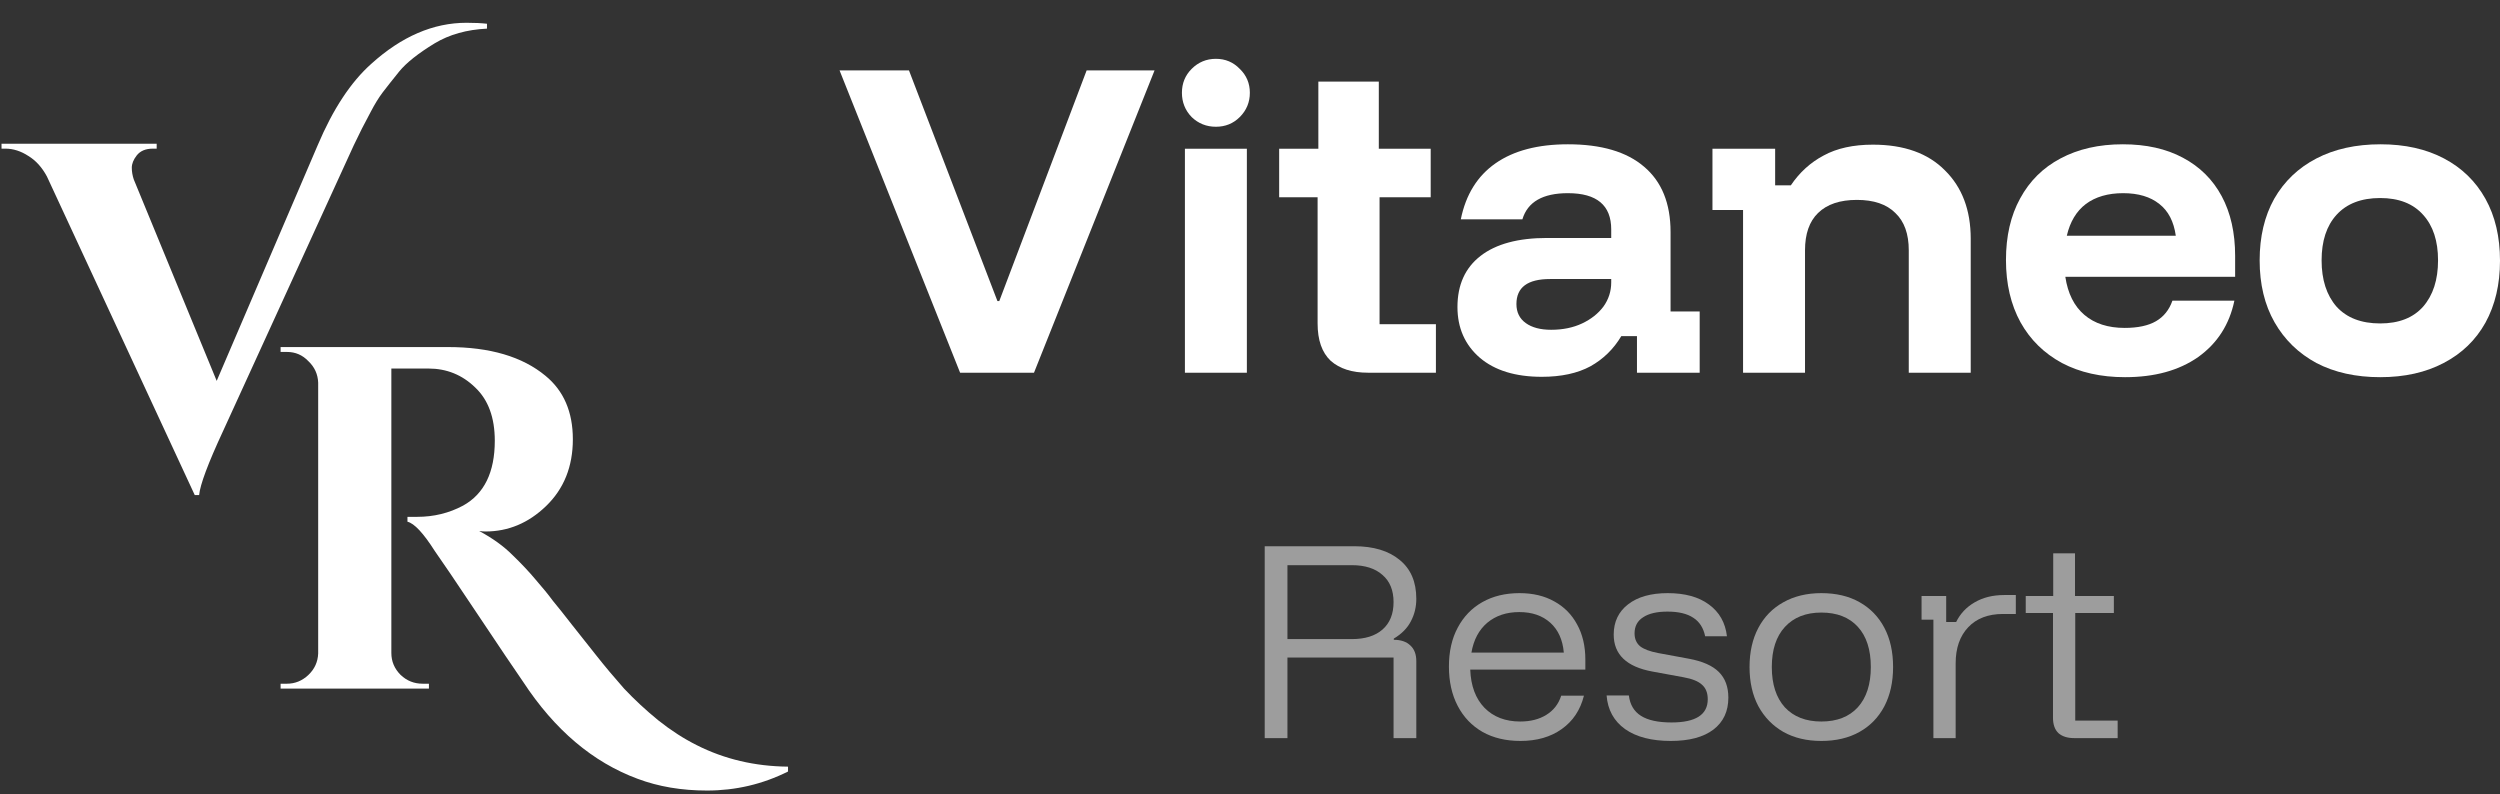 <?xml version="1.0" encoding="UTF-8"?> <svg xmlns="http://www.w3.org/2000/svg" width="170" height="54" viewBox="0 0 170 54" fill="none"><rect x="0" y="0" width="170" height="54" fill="#333333" stroke="none"/><path d="M141.036 50.191C140.585 50.191 140.231 50.078 139.973 49.852C139.726 49.616 139.603 49.267 139.603 48.805V41.686H137.75V40.526H139.619V37.627H141.101V40.526H143.742V41.686H141.117V48.999H144V50.191H141.036Z" fill="#9D9D9D"></path><path d="M131.471 50.191V42.137H130.666V40.526H132.341V42.298H133.017C133.297 41.729 133.715 41.283 134.274 40.961C134.843 40.628 135.514 40.462 136.287 40.462H137.076V41.75H136.207C135.197 41.75 134.408 42.051 133.839 42.652C133.27 43.254 132.985 44.07 132.985 45.101V50.191H131.471Z" fill="#9D9D9D"></path><path d="M123.85 50.384C122.862 50.384 122.003 50.18 121.272 49.772C120.542 49.353 119.973 48.768 119.565 48.016C119.168 47.264 118.969 46.379 118.969 45.358C118.969 44.338 119.168 43.452 119.565 42.701C119.962 41.949 120.526 41.369 121.256 40.961C121.997 40.542 122.862 40.333 123.85 40.333C124.859 40.333 125.723 40.537 126.443 40.945C127.173 41.353 127.737 41.933 128.134 42.684C128.532 43.436 128.73 44.328 128.73 45.358C128.73 46.379 128.532 47.27 128.134 48.032C127.737 48.784 127.173 49.364 126.443 49.772C125.713 50.18 124.848 50.384 123.85 50.384ZM123.85 49.063C124.913 49.063 125.74 48.741 126.33 48.097C126.921 47.442 127.216 46.529 127.216 45.358C127.216 44.177 126.921 43.264 126.33 42.62C125.74 41.976 124.913 41.654 123.85 41.654C122.797 41.654 121.97 41.981 121.369 42.636C120.779 43.281 120.483 44.188 120.483 45.358C120.483 46.529 120.779 47.442 121.369 48.097C121.97 48.741 122.797 49.063 123.85 49.063Z" fill="#9D9D9D"></path><path d="M113.614 50.384C112.304 50.384 111.268 50.115 110.505 49.578C109.743 49.031 109.324 48.268 109.249 47.291H110.763C110.838 47.914 111.112 48.376 111.585 48.676C112.057 48.977 112.75 49.127 113.662 49.127C115.305 49.127 116.127 48.601 116.127 47.549C116.127 47.119 115.998 46.792 115.74 46.566C115.493 46.33 115.069 46.158 114.468 46.051L112.358 45.664C110.607 45.342 109.732 44.505 109.732 43.152C109.732 42.282 110.06 41.595 110.715 41.09C111.37 40.585 112.266 40.333 113.405 40.333C114.575 40.333 115.509 40.59 116.207 41.106C116.916 41.621 117.324 42.341 117.432 43.264H115.95C115.832 42.695 115.563 42.276 115.144 42.008C114.726 41.729 114.14 41.589 113.389 41.589C112.669 41.589 112.116 41.718 111.73 41.976C111.343 42.223 111.15 42.588 111.15 43.071C111.15 43.436 111.273 43.726 111.52 43.941C111.778 44.145 112.191 44.301 112.76 44.408L114.854 44.795C115.778 44.966 116.454 45.267 116.884 45.697C117.313 46.126 117.528 46.706 117.528 47.436C117.528 48.37 117.19 49.095 116.513 49.611C115.837 50.126 114.871 50.384 113.614 50.384Z" fill="#9D9D9D"></path><path d="M103.391 50.384C102.403 50.384 101.544 50.18 100.814 49.772C100.084 49.353 99.52 48.762 99.123 48C98.725 47.237 98.527 46.346 98.527 45.326C98.527 44.306 98.725 43.425 99.123 42.684C99.52 41.933 100.078 41.353 100.798 40.945C101.517 40.537 102.36 40.333 103.327 40.333C104.239 40.333 105.029 40.521 105.694 40.897C106.36 41.262 106.876 41.782 107.241 42.459C107.617 43.136 107.804 43.935 107.804 44.859V45.535H99.976C100.019 46.642 100.341 47.506 100.943 48.129C101.555 48.752 102.366 49.063 103.375 49.063C104.073 49.063 104.664 48.913 105.147 48.612C105.641 48.311 105.979 47.877 106.162 47.307H107.708C107.461 48.285 106.956 49.042 106.194 49.578C105.442 50.115 104.508 50.384 103.391 50.384ZM100.057 44.376H106.339C106.264 43.506 105.957 42.83 105.421 42.346C104.884 41.863 104.18 41.621 103.311 41.621C102.441 41.621 101.716 41.863 101.136 42.346C100.567 42.83 100.207 43.506 100.057 44.376Z" fill="#9D9D9D"></path><path d="M86 50.191V37.144H92.089C93.399 37.144 94.43 37.455 95.181 38.078C95.933 38.69 96.309 39.57 96.309 40.719C96.309 41.278 96.185 41.788 95.938 42.25C95.702 42.711 95.316 43.103 94.778 43.425V43.506C95.262 43.506 95.638 43.635 95.906 43.893C96.174 44.139 96.309 44.494 96.309 44.956V50.191H94.762V44.714H87.546V50.191H86ZM87.546 43.458H91.927C92.819 43.458 93.511 43.243 94.005 42.813C94.51 42.373 94.762 41.75 94.762 40.945C94.762 40.139 94.51 39.522 94.005 39.093C93.511 38.652 92.819 38.432 91.927 38.432H87.546V43.458Z" fill="#9D9D9D"></path><path d="M161.853 25.648C160.195 25.648 158.749 25.327 157.514 24.684C156.295 24.024 155.348 23.102 154.671 21.918C153.994 20.733 153.656 19.329 153.656 17.705C153.656 16.097 153.986 14.701 154.646 13.517C155.323 12.333 156.278 11.419 157.514 10.776C158.749 10.133 160.204 9.812 161.879 9.812C163.537 9.812 164.975 10.133 166.193 10.776C167.411 11.419 168.35 12.333 169.01 13.517C169.67 14.701 170 16.106 170 17.73C170 19.337 169.67 20.742 169.01 21.943C168.35 23.127 167.403 24.041 166.168 24.684C164.95 25.327 163.511 25.648 161.853 25.648ZM161.853 21.994C163.122 21.994 164.095 21.613 164.772 20.852C165.449 20.073 165.787 19.024 165.787 17.705C165.787 16.385 165.449 15.353 164.772 14.608C164.095 13.847 163.122 13.466 161.853 13.466C160.568 13.466 159.578 13.847 158.884 14.608C158.207 15.353 157.869 16.385 157.869 17.705C157.869 19.024 158.207 20.073 158.884 20.852C159.578 21.613 160.568 21.994 161.853 21.994Z" fill="white"></path><path d="M144.502 25.648C142.861 25.648 141.431 25.327 140.213 24.684C138.995 24.024 138.056 23.102 137.396 21.918C136.736 20.716 136.406 19.303 136.406 17.679C136.406 16.055 136.728 14.659 137.371 13.492C138.014 12.307 138.927 11.402 140.112 10.776C141.313 10.133 142.726 9.812 144.35 9.812C145.94 9.812 147.302 10.116 148.436 10.725C149.586 11.335 150.466 12.206 151.075 13.339C151.684 14.473 151.989 15.827 151.989 17.4V18.821H140.442C140.611 19.955 141.042 20.818 141.736 21.41C142.43 22.002 143.343 22.298 144.477 22.298C145.373 22.298 146.084 22.146 146.609 21.841C147.133 21.537 147.505 21.072 147.725 20.446H151.938C151.6 22.07 150.779 23.347 149.476 24.278C148.174 25.191 146.516 25.648 144.502 25.648ZM140.543 16.03H147.954C147.818 15.065 147.446 14.346 146.837 13.872C146.228 13.382 145.407 13.136 144.375 13.136C143.343 13.136 142.497 13.382 141.837 13.872C141.194 14.363 140.763 15.082 140.543 16.03Z" fill="white"></path><path d="M118.528 25.344V14.278H116.447V10.116H120.71V12.604H121.776C122.368 11.724 123.113 11.047 124.01 10.573C124.906 10.082 126.023 9.837 127.36 9.837C129.474 9.837 131.107 10.421 132.258 11.588C133.425 12.739 134.009 14.287 134.009 16.233V25.344H129.796V17.019C129.796 15.903 129.491 15.057 128.882 14.482C128.29 13.889 127.419 13.593 126.268 13.593C125.118 13.593 124.238 13.889 123.629 14.482C123.037 15.057 122.741 15.903 122.741 17.019V25.344H118.528Z" fill="white"></path><path d="M104.842 25.623C103.049 25.623 101.645 25.191 100.63 24.328C99.614 23.449 99.107 22.298 99.107 20.877C99.107 19.371 99.631 18.212 100.68 17.4C101.729 16.588 103.235 16.182 105.198 16.182H109.563V15.598C109.563 13.957 108.582 13.136 106.619 13.136C104.91 13.136 103.878 13.729 103.523 14.913H99.335C99.674 13.238 100.46 11.969 101.695 11.106C102.931 10.243 104.572 9.812 106.619 9.812C108.886 9.812 110.612 10.319 111.796 11.335C112.998 12.35 113.598 13.83 113.598 15.776V21.181H115.578V25.344H111.314V22.857H110.248C109.724 23.736 109.022 24.422 108.142 24.912C107.262 25.386 106.162 25.623 104.842 25.623ZM105.477 22.425C106.272 22.425 106.974 22.281 107.583 21.994C108.192 21.706 108.675 21.325 109.03 20.852C109.385 20.361 109.563 19.811 109.563 19.202V18.974H105.401C103.878 18.974 103.117 19.54 103.117 20.674C103.117 21.232 103.328 21.664 103.751 21.968C104.174 22.273 104.749 22.425 105.477 22.425Z" fill="white"></path><path d="M93.023 25.344C91.94 25.344 91.094 25.073 90.485 24.532C89.893 23.973 89.597 23.127 89.597 21.994V13.416H86.983V10.116H89.648V5.548H93.759V10.116H97.287V13.416H93.81V22.044H97.642V25.344H93.023Z" fill="white"></path><path d="M80.574 25.344V10.116H84.787V25.344H80.574ZM82.681 8.619C82.038 8.619 81.488 8.399 81.031 7.959C80.591 7.502 80.371 6.952 80.371 6.309C80.371 5.667 80.591 5.125 81.031 4.685C81.488 4.228 82.038 4 82.681 4C83.324 4 83.865 4.228 84.305 4.685C84.762 5.125 84.99 5.667 84.99 6.309C84.99 6.952 84.762 7.502 84.305 7.959C83.865 8.399 83.324 8.619 82.681 8.619Z" fill="white"></path><path d="M65.287 25.344L57.09 4.787H61.81L67.825 20.471H67.952L73.891 4.787H78.51L70.312 25.344H65.287Z" fill="white"></path><path d="M31.721 1.549C32.274 1.549 32.739 1.571 33.115 1.615V1.947C31.744 2.013 30.56 2.345 29.565 2.942C28.437 3.628 27.63 4.269 27.143 4.866C26.679 5.441 26.303 5.917 26.015 6.293C25.75 6.647 25.484 7.078 25.219 7.587C24.799 8.361 24.412 9.124 24.058 9.876L15.166 29.317C14.149 31.507 13.607 32.956 13.541 33.663H13.242L3.19 11.999C2.858 11.38 2.438 10.915 1.929 10.606C1.42 10.274 0.9 10.108 0.37 10.108H0.104V9.776H10.654V10.108H10.389C9.902 10.108 9.537 10.263 9.294 10.573C9.073 10.86 8.962 11.137 8.962 11.402C8.962 11.668 9.007 11.933 9.095 12.198L14.735 25.9L21.603 9.876C22.642 7.421 23.859 5.574 25.252 4.336C27.309 2.478 29.465 1.549 31.721 1.549Z" fill="white"></path><path d="M53.585 52.464C51.86 53.326 50.024 53.757 48.077 53.757C46.352 53.757 44.782 53.492 43.366 52.961C40.314 51.833 37.715 49.633 35.57 46.359C35.017 45.563 33.989 44.037 32.484 41.781C30.98 39.525 30.007 38.087 29.565 37.468C28.791 36.251 28.172 35.588 27.707 35.477V35.145C27.729 35.145 27.751 35.145 27.773 35.145C27.818 35.145 27.862 35.145 27.906 35.145C27.95 35.145 27.995 35.145 28.039 35.145C28.083 35.145 28.138 35.145 28.205 35.145C28.271 35.145 28.326 35.145 28.371 35.145C29.499 35.145 30.538 34.891 31.489 34.382C32.927 33.586 33.646 32.115 33.646 29.97C33.646 28.399 33.203 27.194 32.319 26.354C31.434 25.491 30.372 25.06 29.134 25.06H26.612V44.402C26.612 44.977 26.822 45.474 27.243 45.895C27.663 46.293 28.16 46.492 28.736 46.492H29.167V46.824H19.081V46.492H19.512C20.065 46.492 20.552 46.293 20.972 45.895C21.392 45.496 21.614 45.01 21.636 44.435V26.022C21.614 25.447 21.392 24.96 20.972 24.562C20.574 24.142 20.088 23.932 19.512 23.932H19.081V23.6H30.461C33.314 23.6 35.526 24.253 37.096 25.557C38.335 26.575 38.954 28.012 38.954 29.87C38.954 31.728 38.346 33.243 37.129 34.416C35.935 35.566 34.564 36.141 33.015 36.141C32.883 36.141 32.739 36.13 32.584 36.108C33.491 36.594 34.243 37.136 34.84 37.733C35.459 38.33 35.99 38.894 36.432 39.425C36.897 39.956 37.284 40.431 37.594 40.852C37.925 41.25 38.357 41.792 38.888 42.477C39.418 43.141 39.971 43.838 40.546 44.568C41.121 45.297 41.752 46.049 42.437 46.824C43.145 47.575 43.919 48.294 44.76 48.98C45.622 49.666 46.496 50.23 47.381 50.672C49.261 51.623 51.329 52.11 53.585 52.132V52.464Z" fill="white"></path></svg> 
